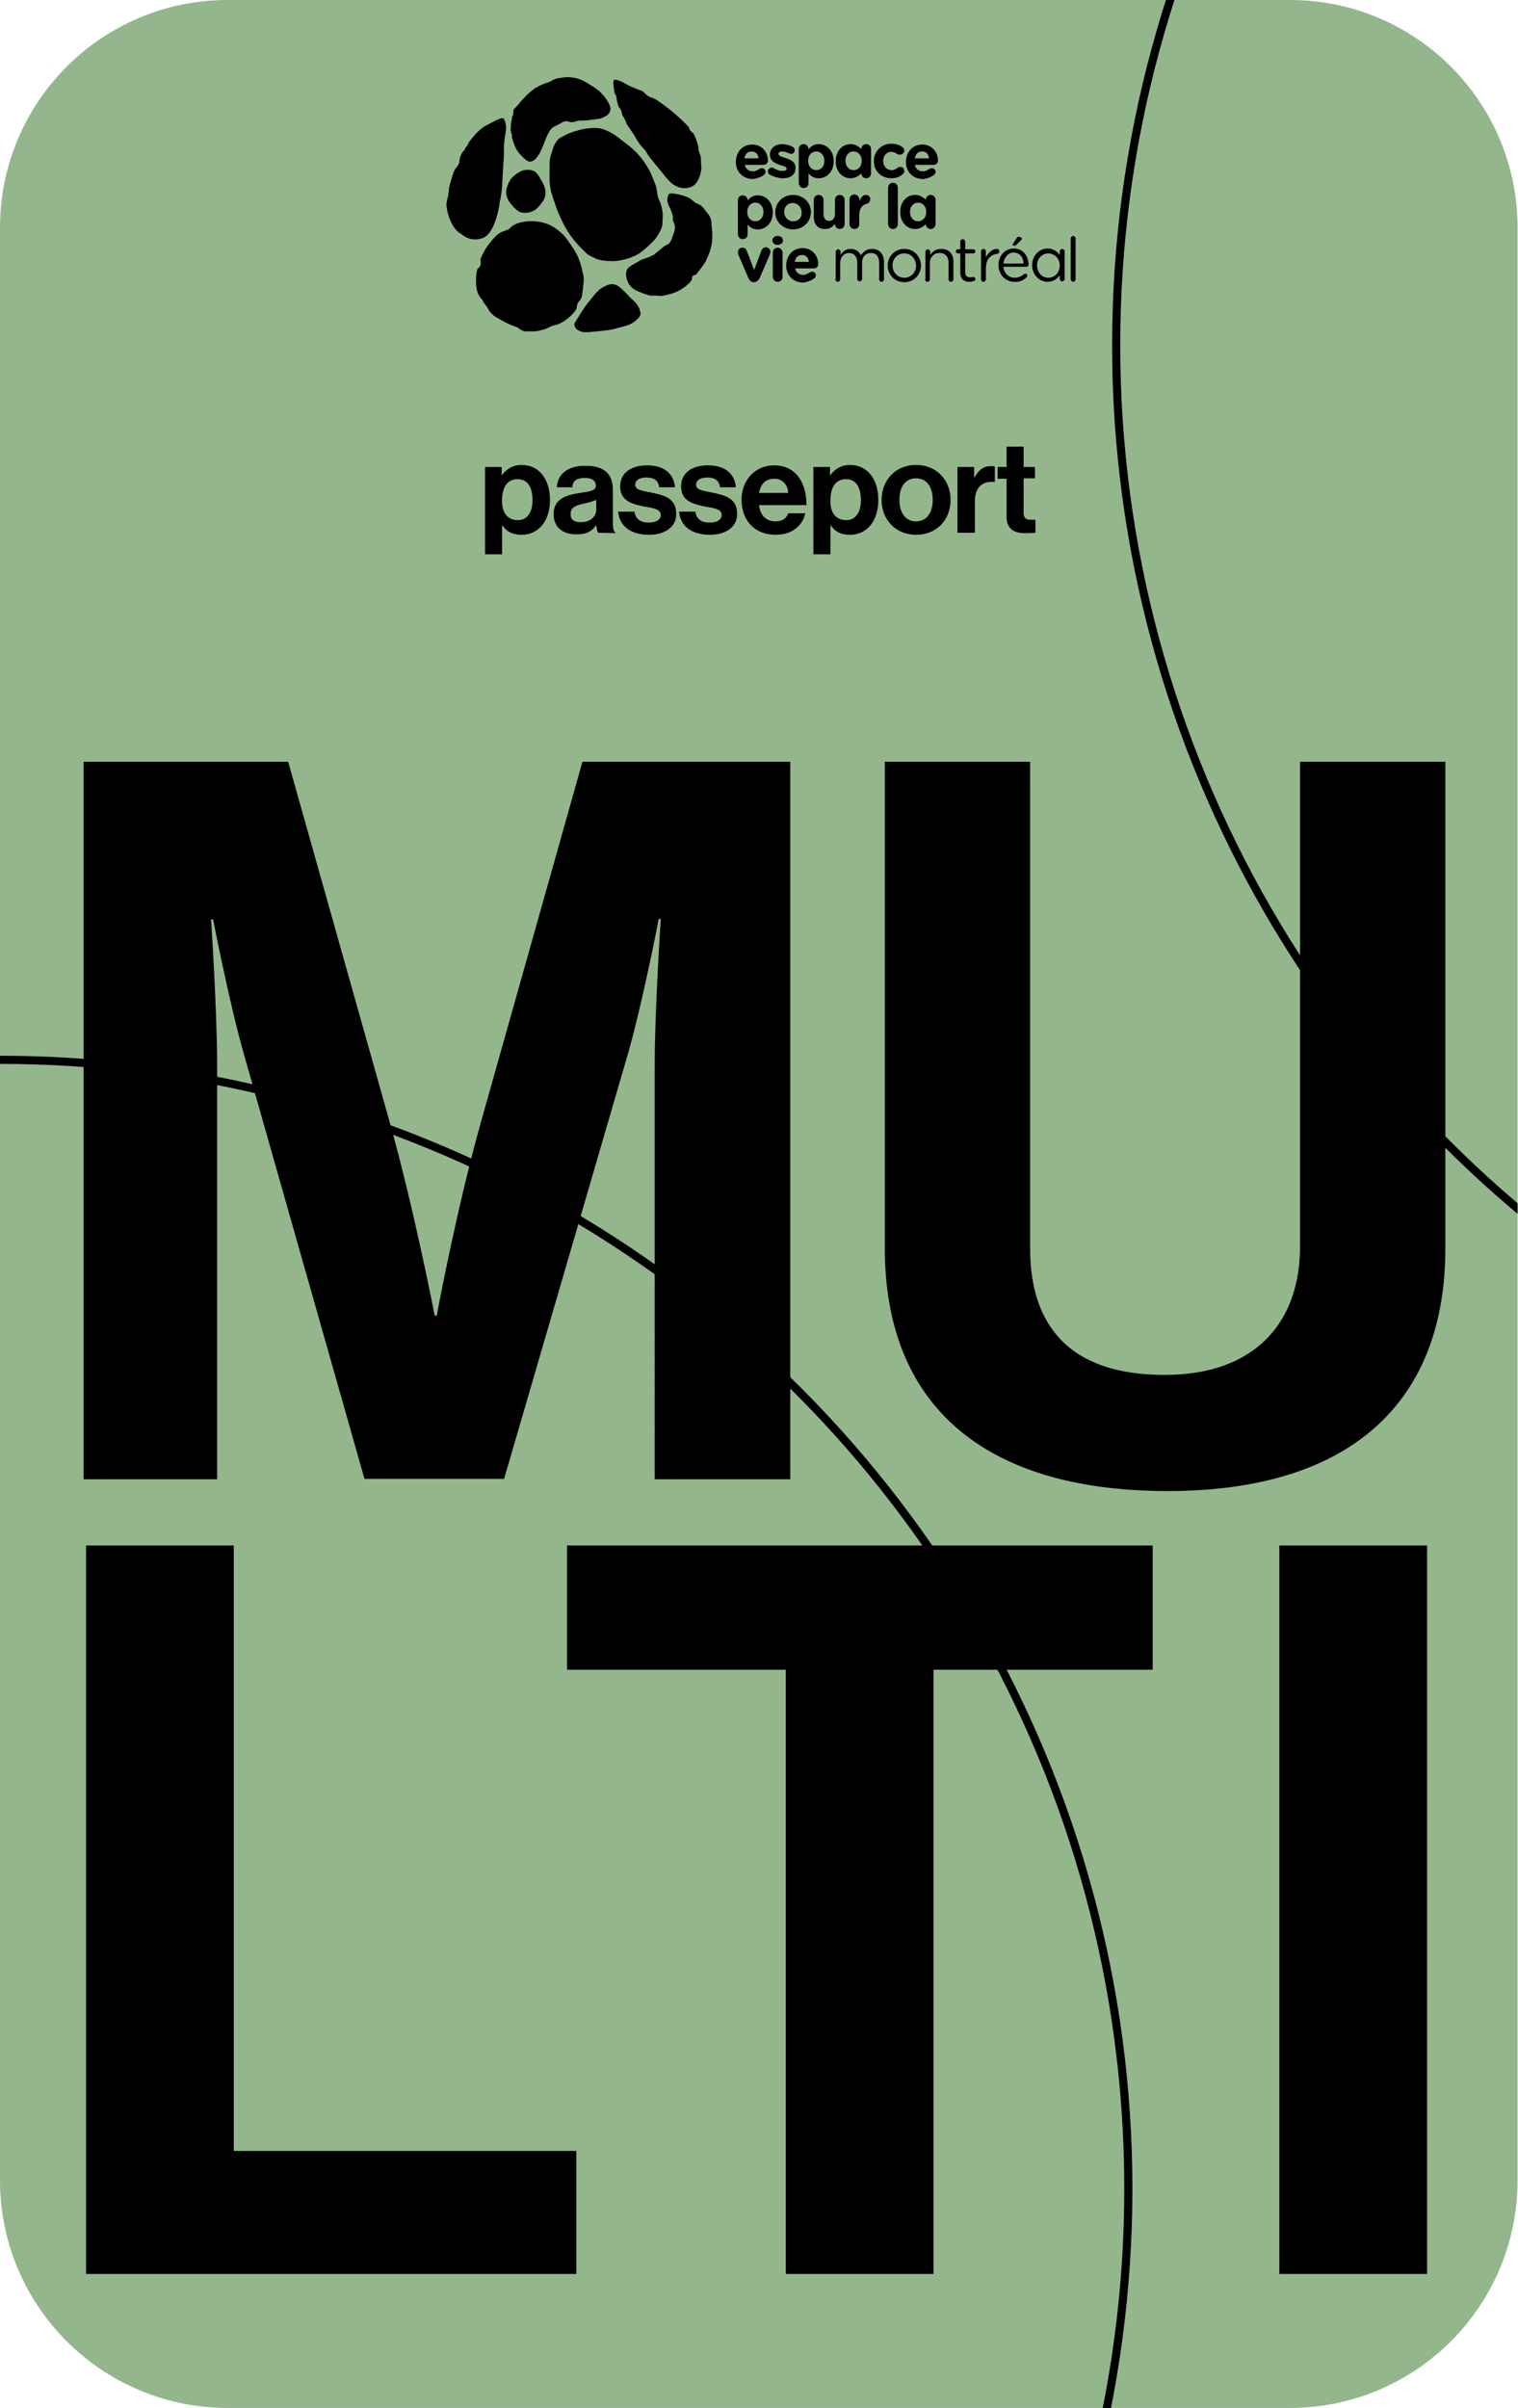 <?xml version="1.0" encoding="utf-8"?>
<!-- Generator: Adobe Illustrator 25.4.2, SVG Export Plug-In . SVG Version: 6.00 Build 0)  -->
<svg version="1.1" id="Layer_1" xmlns="http://www.w3.org/2000/svg" xmlns:xlink="http://www.w3.org/1999/xlink" x="0px" y="0px"
	 viewBox="0 0 374 593" style="enable-background:new 0 0 374 593;" xml:space="preserve">
<style type="text/css">
	.st0{clip-path:url(#SVGID_00000092425891650194840270000013644273788026072709_);}
	.st1{fill:#94B68D;}
	.st2{fill:none;stroke:#000000;stroke-width:2;}
	.st3{fill-rule:evenodd;clip-rule:evenodd;}
</style>
<g>
	<g>
		<defs>
			<path id="SVGID_1_" d="M0,536.9V56.1C0,25.1,25.1,0,56.1,0h261.7c31,0,56.1,25.1,56.1,56.1v480.8c0,31-25.1,56.1-56.1,56.1H56.1
				C25.1,593,0,567.9,0,536.9z"/>
		</defs>
		<clipPath id="SVGID_00000077295152492814276620000006012430275494117028_">
			<use xlink:href="#SVGID_1_"  style="overflow:visible;"/>
		</clipPath>
		<g style="clip-path:url(#SVGID_00000077295152492814276620000006012430275494117028_);">
			<path class="st1" d="M0,536.9V56.1C0,25.1,25.1,0,56.1,0h261.7c31,0,56.1,25.1,56.1,56.1v480.8c0,31-25.1,56.1-56.1,56.1H56.1
				C25.1,593,0,567.9,0,536.9z"/>
			<path d="M20.6,364.3V187.6H71l25,88.7c6.2,22.2,11.1,47.7,11.1,47.7h0.5c0,0,4.7-25.5,10.9-47.7l25-88.7h51.2v176.7h-33.4V262.9
				c0-14.3,1.5-36.6,1.5-36.6h-0.5c0,0-4,20.8-7.7,33.6l-30.4,104.3H89.8L60.2,260c-3.7-12.9-7.7-33.6-7.7-33.6H52
				c0,0,1.5,22.2,1.5,36.6v101.3H20.6z M287.7,367.2c-45.7,0-69.7-21.5-69.7-59.8V187.6h35.8v119.9c0,18.3,9.1,31.1,33.1,31.1
				c22.7,0,33.4-13.3,33.4-31.6V187.6h35.8v119.9C356.1,345.2,332.9,367.2,287.7,367.2z"/>
			<path d="M21.2,560V380.6h36.4v149.1H142V560H21.2z M139.7,411.2v-30.6H284v30.6h-54V560h-36.4V411.2H139.7z M315.2,560V380.6
				h36.4V560H315.2z"/>
			<path d="M119.5,136.5V115h4.1v2h0.1c1-1.4,2.6-2.5,4.8-2.5c4.3,0,7,3.5,7,8.6c0,5.2-2.8,8.6-7,8.6c-2.3,0-3.8-0.9-4.7-2.3h-0.1
				v7.1H119.5z M127.6,128.1c2.2,0,3.6-1.8,3.6-4.9s-1.1-5.2-3.7-5.2c-2.7,0-3.8,2.3-3.8,5.2C123.6,126.2,125,128.1,127.6,128.1z
				 M147.4,131.2c-0.3-0.3-0.4-1.1-0.5-1.8h-0.1c-0.8,1.2-2,2.2-4.8,2.2c-3.3,0-5.6-1.7-5.6-5c0-3.6,2.9-4.7,6.5-5.2
				c2.7-0.4,3.9-0.6,3.9-1.8c0-1.2-0.9-1.9-2.7-1.9c-2,0-3,0.7-3.1,2.3h-3.8c0.1-2.8,2.2-5.3,7-5.3c4.9,0,6.8,2.2,6.8,6v8.2
				c0,1.2,0.2,2,0.6,2.2v0.2L147.4,131.2L147.4,131.2z M143.1,128.6c2.5,0,3.8-1.5,3.8-3.1v-2.4c-0.8,0.4-1.9,0.7-3,0.9
				c-2.2,0.5-3.3,1-3.3,2.5C140.5,128.1,141.6,128.6,143.1,128.6z M159.9,131.7c-4.7,0-7.3-2.3-7.6-5.7h4c0.3,1.9,1.6,2.7,3.5,2.7
				s3-0.7,3-1.9c0-1.5-2.1-1.7-4.3-2.1c-2.9-0.6-5.7-1.4-5.7-4.9s2.9-5.2,6.6-5.2c4.3,0,6.6,2.1,6.9,5.4h-3.9
				c-0.2-1.7-1.3-2.4-3.1-2.4c-1.7,0-2.8,0.6-2.8,1.8c0,1.4,2.1,1.5,4.4,2c2.7,0.6,5.7,1.3,5.7,5.1
				C166.7,129.7,163.9,131.7,159.9,131.7z M174.9,131.7c-4.7,0-7.3-2.3-7.6-5.7h4c0.3,1.9,1.6,2.7,3.5,2.7s3-0.7,3-1.9
				c0-1.5-2.1-1.7-4.3-2.1c-2.9-0.6-5.7-1.4-5.7-4.9s2.9-5.2,6.6-5.2c4.3,0,6.6,2.1,6.9,5.4h-3.9c-0.2-1.7-1.3-2.4-3.1-2.4
				c-1.7,0-2.8,0.6-2.8,1.8c0,1.4,2.1,1.5,4.4,2c2.7,0.6,5.7,1.3,5.7,5.1C181.7,129.7,178.9,131.7,174.9,131.7z M191.1,131.7
				c-5.4,0-8.4-3.8-8.4-8.6c0-4.8,3.3-8.5,8-8.5c5.2,0,8,4,8,9.8H187c0.3,2.5,1.7,4,4.1,4c1.7,0,2.7-0.8,3.1-2h4.2
				C197.8,129.3,195.3,131.7,191.1,131.7z M190.8,117.9c-2.3,0-3.4,1.4-3.8,3.5h7.2C194.1,119.3,192.7,117.9,190.8,117.9z
				 M200.4,136.5V115h4.1v2h0.1c1-1.4,2.6-2.5,4.8-2.5c4.3,0,7,3.5,7,8.6c0,5.2-2.8,8.6-7,8.6c-2.3,0-3.8-0.9-4.7-2.3h-0.1v7.1
				H200.4z M208.5,128.1c2.2,0,3.6-1.8,3.6-4.9s-1.1-5.2-3.7-5.2c-2.7,0-3.8,2.3-3.8,5.2C204.5,126.2,205.9,128.1,208.5,128.1z
				 M225.7,131.7c-5,0-8.5-3.7-8.5-8.6c0-4.8,3.4-8.6,8.5-8.6c5,0,8.5,3.7,8.5,8.6S230.8,131.7,225.7,131.7z M225.7,128.4
				c2.6,0,4.1-2.1,4.1-5.3c0-3.2-1.5-5.3-4.1-5.3c-2.7,0-4.1,2.1-4.1,5.3C221.6,126.3,223.1,128.4,225.7,128.4z M240,115v2.6h0.1
				c1-1.8,2.1-2.8,4-2.8c0.5,0,0.8,0,1,0.1v3.8H245c-2.8-0.3-4.8,1.2-4.8,4.6v7.9h-4.3V115H240z M245.8,117.9V115h2.2v-5h4.2v5h2.8
				v2.8h-2.8v8.6c0,1.2,0.7,1.6,1.6,1.6c0.5,0,1.3,0,1.3,0v3.2c0,0-1,0.1-2.7,0.1c-2.1,0-4.4-0.8-4.4-3.9v-9.5H245.8z"/>
			<circle class="st2" cx="0" cy="539" r="278"/>
			<circle class="st2" cx="553" cy="85" r="278"/>
			<path class="st3" d="M120.2,75.9c0.1,0.2,0.1,0.6,1.2,1.6c0.4,0.4,1.1,0.8,1.7,1.1c1,0.6,2,1.1,2.5,1.3c0.7,0.3,1.1,0.4,1.3,0.5
				c0.2,0.1,0.4,0.1,0.7,0.3c0.8,0.7,1.6,1,2.3,0.9c0.5,0,0.8,0,1,0s0.5,0,0.9,0c0.4-0.1,0.9-0.1,1.2-0.2s0.9-0.2,1.1-0.3
				c0.4-0.1,0.6-0.2,1-0.4c0.4-0.2,0.6-0.4,1.9-0.7c1.3-0.3,3.6-1.8,4.9-3.7c0.3-0.5,0.1-1,0.5-1.7c0.3-0.6,0.8-0.7,1-1.8
				c0.2-1.3,0.3-2.3,0.4-3.4c0.1-1.1-0.1-1.9-0.3-2.5c-0.1-0.7-0.4-1.9-1-3.4s-1.8-3.1-2.4-4c-0.6-0.9-1.3-1.8-2.6-2.8
				s-2.9-2-5.7-2.2c-1.3-0.1-3.9,0-5.5,1.1c-0.5,0.3-0.5,0.5-0.9,0.8s-1,0.4-1.5,0.6c-0.5,0.2-0.8,0.3-1.7,1.1
				c-0.9,0.9-2.1,2.4-2.7,3.4c-0.6,1.1-1,1.9-1.1,2.3c0,0.3,0.1,0.8,0,1.4s-0.7,0.9-0.8,1.1c-0.2,0.5-0.5,3.2-0.2,4.6
				c0.2,1.4,0.8,2.3,1.4,2.9C119.5,75.2,119.8,75.2,120.2,75.9"/>
			<path class="st3" d="M128.5,42.1c1-0.4,2.3-0.4,3.2,0.1c0.4,0.2,0.8,0.7,1.5,1.9c0.5,0.9,1.2,2,1.2,3.3s-0.5,2.2-1.8,3.6
				c-1.2,1.4-3.3,1.7-4.5,1.2s-2.8-2.5-3.1-3.4c-0.3-0.9-0.7-1.8,0.6-4.3C125.9,43.9,127.1,42.7,128.5,42.1z"/>
			<path class="st3" d="M125.9,30.4c0,0.2-0.1,1.1-0.1,1.5s0.2,1,0.3,1.2c0.1,0.2,0,0.4,0,0.6c0,0.2,0.1,0.3,0.2,0.7s0.6,1.8,1,2.5
				s1,1.3,1.5,1.8c0.6,0.6,1.1,1,1.6,1.1c0.9,0.1,1.7-0.7,2.2-1.5c0.6-0.8,1.2-2.4,1.6-3.4c0.5-1.4,0.9-2.1,1.2-2.6s0.7-0.9,1.1-1.1
				c0.4-0.2,0.9-0.4,1.2-0.6c0.3-0.1,0.8-0.6,1.5-0.7c0.6-0.2,1.1,0.2,1.7,0.2c0.5,0,1.1-0.3,1.7-0.4c0.5,0,1.6,0,2.3-0.1
				s2-0.2,2.9-0.4s1.6-0.7,1.9-0.9c0.2-0.2,0.6-0.6,0.7-1.2c0.2-1-1.1-3-2.1-4c-1-1.1-1.8-1.5-2.4-1.9c-0.5-0.3-1.2-0.8-2.4-1.4
				s-2.8-0.8-3.6-0.8c-0.7,0-1.9,0.2-2.6,0.3c-0.7,0.2-1.3,0.5-1.6,0.7s-0.9,0.4-1.3,0.5c-1.2,0.4-2.2,1-2.7,1.3
				c-0.9,0.7-1.7,1.4-2.1,1.8c-0.3,0.4-1.1,1.1-1.3,1.4s-1,1.2-1.2,1.4c-0.2,0.2-0.4,0.4-0.5,0.5c-0.3,0.6,0.1,1.5-0.5,1.9
				C126.2,29,126.1,29.4,125.9,30.4"/>
			<path class="st3" d="M169.5,70c-0.5,0.5-1.4,1.1-1.9,1.4s-1.4,0.7-2.1,0.9c-0.6,0.2-1.2,0.3-2,0.5c-0.7,0.1-1.1,0.1-1.5,0
				c-0.4,0-0.7,0-1.2,0c-0.6,0-1.1-0.1-1.3-0.2c0.4,0.1-1.8-0.5-3-1.2s-1.4-1.3-1.6-1.5c-0.2-0.3-0.5-1.2-0.6-1.7
				c-0.2-1.4,0.2-2,0.7-2.4c0.4-0.3,1-0.7,1.4-0.9c0.4-0.2,1.2-0.7,1.6-0.9c0.3-0.2,0.9-0.3,1.4-0.5s0.7-0.3,0.9-0.4
				c0.2-0.1,0.9-0.3,1.2-0.7c0.6-0.5,1.1-0.9,1.6-1.3c1-0.9,1.6-0.9,1.8-1.2c0.4-0.5,0.6-1,0.8-1.7c0.3-0.7,0.6-1.6,0.6-2
				s-0.1-0.7-0.1-0.9c-0.1-0.3-0.3-0.7-0.4-1c-0.1-0.3,0-0.5,0-0.6s0-0.4-0.1-0.8c-0.2-0.5-0.4-1.2-0.5-1.4
				c-0.1-0.3-0.4-0.6-0.4-0.8c-0.3-0.6-0.4-1.1-0.4-1.5s0.2-1.2,0.4-1.4c0.3-0.3,1.1-0.2,2.9,0.2c0.8,0.2,1.8,0.6,2.2,0.8
				c0.3,0.2,0.5,0.4,1,0.8c0.5,0.4,0.8,0.5,1,0.6s0.4,0.2,0.8,0.4c0.6,0.5,0.9,1,1.2,1.4c0.2,0.3,0.6,0.7,0.8,1
				c0.6,1,0.6,1.8,0.6,2.3c0,0.6,0.2,1.4,0.2,2.4s0,1.6-0.2,2.6s-0.4,1.7-0.6,2.1c-0.1,0.4-0.5,1.2-0.8,1.9c-0.4,0.7-1,1.5-1.3,1.9
				s-0.8,1-0.9,1.2c-0.2,0.2-0.4,0.3-0.7,0.4c-0.4,0-0.3,0.2-0.5,0.6C170.6,68.8,170.2,69.4,169.5,70"/>
			<path class="st3" d="M110,50.2c0-0.3,0.3-1.6,0.3-1.5c0-0.1,0.1-0.4,0.1-0.5s0.1-0.5,0.1-0.7c0-0.1,0.1-0.3,0.1-0.4
				c0-0.1,0-0.6,0-0.7c0-0.1,0.3-1.3,0.6-2.2c0.2-0.8,0.7-2.2,0.8-2.3c0.3-0.6,0.6-0.7,0.9-1.3c0.3-0.4,0.3-0.8,0.3-1
				c0-0.6,0.3-1.3,0.5-1.7c0.1-0.3,0.5-0.7,0.7-0.9c0.1-0.2,0.2-0.4,0.3-0.6s0.3-0.3,0.4-0.5s0.3-0.6,0.4-0.8s0.8-1.1,1.6-2
				c0.8-0.9,1.8-1.8,2.9-2.3c2-1.1,3.4-1.8,3.9-1.7c0.6,0.2,0.8,2.2,0.8,2.1c0,0.6-0.1,1.4-0.2,1.9s-0.2,1.1-0.3,2.4
				c-0.1,1,0,2.7-0.1,3.7s-0.2,3.1-0.3,5c-0.1,1.9-0.2,3.6-0.7,5.6c0.2-0.8-0.8,7.6-4.1,8.8c-2.1,0.8-4,0.2-5.4-1
				C110.8,56.1,109.9,51.2,110,50.2z"/>
			<path class="st3" d="M165.1,44.8c-0.4-0.4-1.3-1.4-1.4-1.6c-0.2-0.3-2.6-3.1-2.6-3.2c0.1,0.1-1.1-1.3-1.4-1.8
				c-0.1-0.1-0.4-0.7-0.7-1.1c-0.2-0.3-0.6-0.6-0.8-0.9c-0.3-0.3-1-1.2-1.6-2.3s-2.6-3.9-2.2-3.3c0.1,0.1-0.3-0.8-0.4-1.1
				c-0.1-0.2-0.5-0.9-0.6-1c-0.1-0.2-0.3-1.1-0.4-1.4c-0.1-0.3-0.5-0.6-0.6-0.9c-0.2-0.5-0.5-1.6-0.5-2.1c0-0.4-0.2-0.7-0.3-0.9
				c-0.1-0.1-0.2-0.2-0.2-0.4c-0.3-1.6-0.4-2.9-0.1-3.1c0.6-0.3,2.3,0.6,3.3,1.2s3.7,1.5,3.8,1.6s0.2,0.2,0.3,0.3
				c0.4,0.5,1.1,1,1.7,1.2c0.4,0.1,0.9,0.3,1.5,0.7c0.6,0.4,1,0.7,2.1,1.5c2.4,1.7,5.4,4.7,5.6,5c0.2,0.3,0.3,0.6,0.4,0.9
				c0.2,0.3,0.6,0.5,0.8,0.7c0.5,0.7,1.4,3.4,1.3,3.9c0,0.1,0,0.4,0.1,0.6c0.1,0.2,0.5,1.2,0.5,1.8c0,0.5,0,1.5,0.1,1.9
				c0.1,0.5-0.2,1.8-0.4,2.4c-0.2,0.4-0.6,2.1-2.3,2.7C168,46.8,166.1,45.8,165.1,44.8"/>
			<path class="st3" d="M139.6,33.1c0.9-0.5,3.1-1.1,4-1.3c0.9-0.2,2.9-0.4,4.2-0.2c1.2,0.2,3.2,1.2,4.7,2.4s3.2,2.3,4.9,4.2
				c1.7,2,2.7,3.9,3,4.6c0.3,0.7,0.5,1.3,0.9,2.2s0.5,1.8,0.6,2.3c0,0.6,0.3,1.6,0.6,2.2c0.3,0.7,0.5,1.4,0.7,2.4
				c0.2,1.1,0,2.2,0,3.3c-0.1,1.1-0.8,2.2-1.5,3.3s-3.5,3.5-4.5,4.1c-0.9,0.5-3.5,1.7-6.2,1.7s-3.5-0.4-3.7-0.4
				c-0.2-0.1-2.3-0.9-2.9-1.6c-2.6-2.5-4.2-4.4-5.8-7.6c-0.4-0.8-1.1-2.4-1.3-2.9c-1.2-3.6-1.7-4.4-1.9-7.2c0-0.6,0-2,0-2.9
				c0-0.8,0-2.4,0.2-3.1c0.2-0.7,0.7-2.2,0.8-2.5s0.7-1.5,1.5-2.1C138.8,33.5,138.7,33.6,139.6,33.1"/>
			<path class="st3" d="M151,70c1.2,0,2.4,1.3,4.2,3.2c0.5,0.5,1.3,1.2,1.7,1.7c0.3,0.4,0.6,1.1,0.7,1.3c0.1,0.3,0.2,0.8,0.2,1.1
				c0,0.3-0.1,0.7-1,1.5c-1.6,1.5-3.5,1.6-4.7,2s-2.8,0.6-3.2,0.6c0.1,0-4,0.5-4.7,0.4c-0.6,0-0.9,0-1.8-0.5
				c-0.8-0.5-1.2-1.3-0.6-2.1c0.3-0.5,0.9-1.4,1.1-1.8c0.3-0.4,1.2-1.9,1.7-2.5s1.3-1.6,1.6-2s1.2-1.4,1.9-1.9
				C148.9,70.6,149.8,69.9,151,70"/>
			<path d="M200.7,68.5c0.2-0.2,0.3-0.4,0.3-0.7c0-0.5-0.4-0.9-0.9-0.9c-0.2,0-0.4,0.1-0.6,0.2c-0.5,0.3-1,0.6-1.6,0.6
				c-1,0-1.8-0.6-2-1.6h4.6c0.6,0,1.1-0.4,1.1-1.1c0-1.7-1.2-3.9-3.9-3.9c-2.4,0-4,1.9-4,4.3l0,0c0,2.5,1.8,4.2,4.3,4.2
				C199,69.4,199.9,69.1,200.7,68.5 M195.8,64.5c0.2-1.1,0.8-1.7,1.8-1.7s1.6,0.7,1.7,1.7H195.8z"/>
			<path d="M190.4,68.2c0,0.6,0.5,1.2,1.2,1.2s1.2-0.5,1.2-1.2v-6c0-0.6-0.5-1.2-1.2-1.2c-0.6,0-1.2,0.5-1.2,1.2V68.2z M190.3,59.2
				c0,0.7,0.6,1.1,1.3,1.1s1.3-0.4,1.3-1.1l0,0c0-0.7-0.6-1.1-1.3-1.1S190.3,58.5,190.3,59.2L190.3,59.2z"/>
			<path d="M187.2,68.4l2.5-5.8c0-0.1,0.1-0.3,0.1-0.6c0-0.6-0.5-1.1-1.1-1.1s-0.9,0.4-1.1,0.8l-1.8,4.8l-1.8-4.7
				c-0.2-0.5-0.5-0.8-1.1-0.8s-1.1,0.5-1.1,1.1c0,0.2,0.1,0.4,0.1,0.6l2.5,5.8c0.3,0.6,0.7,1,1.3,1h0.1
				C186.5,69.4,186.9,69,187.2,68.4"/>
			<path d="M209.3,55.2c0,0.6,0.5,1.2,1.2,1.2s1.2-0.5,1.2-1.2V53c0-1.6,0.7-2.5,1.8-2.8c0.5-0.1,0.9-0.5,0.9-1.1
				c0-0.7-0.4-1.1-1.1-1.1c-0.7,0-1.2,0.7-1.6,1.5v-0.4c0-0.6-0.5-1.2-1.2-1.2s-1.2,0.5-1.2,1.2L209.3,55.2L209.3,55.2z"/>
			<path d="M208.1,49.2c0-0.6-0.5-1.2-1.2-1.2c-0.6,0-1.2,0.5-1.2,1.2v3.5c0,1.1-0.6,1.7-1.4,1.7c-0.9,0-1.4-0.6-1.4-1.7v-3.5
				c0-0.6-0.5-1.2-1.2-1.2s-1.2,0.5-1.2,1.2v4.2c0,1.9,1,3,2.8,3c1.2,0,1.9-0.6,2.4-1.3v0.1c0,0.6,0.5,1.2,1.2,1.2
				c0.6,0,1.2-0.5,1.2-1.2L208.1,49.2L208.1,49.2z"/>
			<path d="M195.4,54.5c-1.3,0-2.2-1.1-2.2-2.3l0,0c0-1.2,0.8-2.2,2.1-2.2s2.2,1.1,2.2,2.3l0,0C197.6,53.5,196.8,54.5,195.4,54.5
				 M195.4,56.5c2.5,0,4.4-1.9,4.4-4.3l0,0c0-2.3-1.9-4.2-4.4-4.2s-4.4,1.9-4.4,4.3l0,0C191,54.6,192.9,56.5,195.4,56.5z"/>
			<path d="M186.1,54.5c-1.1,0-2-0.9-2-2.3l0,0c0-1.4,0.9-2.3,2-2.3s2,0.9,2,2.3l0,0C188.1,53.6,187.2,54.5,186.1,54.5z M181.8,57.7
				c0,0.6,0.5,1.2,1.2,1.2s1.2-0.5,1.2-1.2v-2.4c0.6,0.7,1.3,1.2,2.5,1.2c1.9,0,3.7-1.5,3.7-4.2l0,0c0-2.7-1.8-4.2-3.7-4.2
				c-1.2,0-2,0.6-2.5,1.3v-0.1c0-0.6-0.5-1.2-1.2-1.2s-1.2,0.5-1.2,1.2V57.7z"/>
			<path d="M230.2,43c0.2-0.2,0.3-0.4,0.3-0.7c0-0.5-0.4-0.9-0.9-0.9c-0.2,0-0.4,0.1-0.6,0.2c-0.5,0.3-1,0.6-1.6,0.6
				c-1,0-1.8-0.6-2-1.6h4.6c0.6,0,1.1-0.4,1.1-1.1c0-1.7-1.2-3.9-3.9-3.9c-2.4,0-4,1.9-4,4.3l0,0c0,2.5,1.8,4.2,4.3,4.2
				C228.6,43.9,229.5,43.6,230.2,43 M225.4,39c0.2-1.1,0.8-1.7,1.8-1.7s1.6,0.7,1.7,1.7H225.4z"/>
			<path d="M219.6,43.9c1.3,0,2.2-0.4,2.9-1.1c0.2-0.2,0.3-0.4,0.3-0.7c0-0.6-0.4-1-1-1c-0.3,0-0.5,0.1-0.6,0.2
				c-0.4,0.3-0.9,0.6-1.5,0.6c-1.3,0-2.1-1-2.1-2.3l0,0c0-1.2,0.8-2.2,2-2.2c0.6,0,1,0.2,1.4,0.5c0.1,0.1,0.4,0.2,0.7,0.2
				c0.6,0,1.1-0.5,1.1-1c0-0.4-0.2-0.7-0.4-0.8c-0.7-0.6-1.6-0.9-2.8-0.9c-2.5,0-4.3,1.9-4.3,4.3l0,0
				C215.3,42.1,217.1,43.9,219.6,43.9z"/>
			<path d="M201.1,41.9c-1.1,0-2-0.9-2-2.3l0,0c0-1.4,0.9-2.3,2-2.3s2,0.9,2,2.3l0,0C203.1,41.1,202.2,41.9,201.1,41.9z M196.8,45.1
				c0,0.6,0.5,1.2,1.2,1.2s1.2-0.5,1.2-1.2v-2.4c0.6,0.7,1.3,1.2,2.5,1.2c1.9,0,3.7-1.5,3.7-4.2l0,0c0-2.7-1.8-4.2-3.7-4.2
				c-1.2,0-2,0.6-2.5,1.3v-0.1c0-0.6-0.5-1.2-1.2-1.2s-1.2,0.5-1.2,1.2V45.1z"/>
			<path d="M192.9,43.9c1.8,0,3.1-0.8,3.1-2.6l0,0c0-1.5-1.3-2-2.5-2.4c-0.9-0.3-1.7-0.5-1.7-1l0,0c0-0.3,0.3-0.6,0.9-0.6
				c0.5,0,1.1,0.2,1.8,0.5c0.2,0.1,0.3,0.1,0.4,0.1c0.5,0,0.9-0.4,0.9-0.9c0-0.4-0.2-0.7-0.6-0.9c-0.8-0.4-1.7-0.6-2.5-0.6
				c-1.6,0-3,0.9-3,2.6l0,0c0,1.6,1.3,2.1,2.4,2.5c0.9,0.3,1.7,0.4,1.7,0.9l0,0c0,0.4-0.3,0.6-1,0.6s-1.4-0.2-2.2-0.7
				c-0.1-0.1-0.3-0.1-0.5-0.1c-0.5,0-0.9,0.4-0.9,0.9c0,0.4,0.2,0.6,0.4,0.8C190.8,43.6,191.9,43.9,192.9,43.9"/>
			<path d="M188.3,43c0.2-0.2,0.3-0.4,0.3-0.7c0-0.5-0.4-0.9-0.9-0.9c-0.2,0-0.4,0.1-0.6,0.2c-0.5,0.3-1,0.6-1.6,0.6
				c-1,0-1.8-0.6-2-1.6h4.6c0.6,0,1.1-0.4,1.1-1.1c0-1.7-1.2-3.9-3.9-3.9c-2.4,0-4,1.9-4,4.3l0,0c0,2.5,1.8,4.2,4.3,4.2
				C186.6,43.9,187.6,43.6,188.3,43 M183.4,39c0.2-1.1,0.8-1.7,1.8-1.7s1.6,0.7,1.7,1.7H183.4z"/>
			<path d="M210.3,41.9c-1.1,0-2-0.9-2-2.3l0,0c0-1.4,0.9-2.3,2-2.3s2,0.9,2,2.3l0,0C212.3,41.1,211.4,41.9,210.3,41.9z M213.4,35.5
				c-0.6,0-1.2,0.5-1.2,1.2c-0.7-0.7-1.6-1.2-2.6-1.2c-2.2,0-3.7,1.8-3.7,4.2s1.5,4.2,3.7,4.2c1,0,1.9-0.5,2.6-1.2
				c0,0.6,0.5,1.2,1.2,1.2s1.2-0.5,1.2-1.2v-6C214.6,36,214.1,35.5,213.4,35.5"/>
			<path d="M218.8,55.2c0,0.6,0.5,1.2,1.2,1.2c0.6,0,1.2-0.5,1.2-1.2v-9c0-0.6-0.5-1.2-1.2-1.2c-0.6,0-1.2,0.5-1.2,1.2V55.2z"/>
			<path d="M226.2,54.5c-1.1,0-2-0.9-2-2.3l0,0c0-1.4,0.9-2.3,2-2.3s2,0.9,2,2.3l0,0C228.2,53.6,227.3,54.5,226.2,54.5z M229.3,48
				c-0.6,0-1.2,0.5-1.2,1.2c-0.7-0.7-1.6-1.2-2.6-1.2c-2.2,0-3.7,1.8-3.7,4.2s1.5,4.2,3.7,4.2c1,0,1.9-0.5,2.6-1.2
				c0,0.6,0.5,1.2,1.2,1.2c0.6,0,1.2-0.5,1.2-1.2v-6C230.5,48.5,229.9,48,229.3,48"/>
			<path d="M263.8,68.8c0,0.3,0.3,0.6,0.6,0.6c0.3,0,0.6-0.3,0.6-0.6V58.7c0-0.3-0.3-0.6-0.6-0.6c-0.3,0-0.6,0.3-0.6,0.6V68.8z"/>
			<path d="M252.9,68.3c0.1-0.1,0.2-0.2,0.2-0.4c0-0.3-0.2-0.5-0.5-0.5c-0.1,0-0.2,0.1-0.3,0.1c-0.6,0.5-1.3,0.9-2.3,0.9
				c-1.4,0-2.6-1-2.8-2.7h5.7c0.3,0,0.5-0.2,0.5-0.5c0-2.1-1.3-4-3.6-4c-2.2,0-3.8,1.8-3.8,4.1l0,0c0,2.4,1.8,4.1,3.9,4.1
				C251.3,69.5,252.2,69,252.9,68.3 M247.2,64.9c0.2-1.5,1.2-2.7,2.5-2.7c1.6,0,2.4,1.2,2.5,2.7H247.2L247.2,64.9z M249.8,60.5
				c0.3,0,0.5,0,0.7-0.3l1.1-1.1c0.1-0.1,0.2-0.2,0.2-0.3c0-0.2-0.5-0.5-0.8-0.5c-0.2,0-0.4,0.1-0.5,0.3l-0.9,1.4
				c0,0.1-0.1,0.2-0.1,0.2C249.5,60.4,249.6,60.5,249.8,60.5"/>
			<path d="M241.7,68.8c0,0.3,0.3,0.6,0.6,0.6s0.6-0.3,0.6-0.6v-2.7c0-2.3,1.2-3.4,2.8-3.6c0.3,0,0.5-0.3,0.5-0.6s-0.2-0.6-0.6-0.6
				c-1,0-2.1,0.8-2.7,2.1v-1.5c0-0.3-0.3-0.6-0.6-0.6s-0.6,0.3-0.6,0.6V68.8L241.7,68.8z"/>
			<path d="M238.8,69.4c0.5,0,0.8-0.1,1.2-0.2c0.2-0.1,0.3-0.2,0.3-0.5s-0.2-0.5-0.5-0.5c-0.1,0-0.3,0.1-0.7,0.1
				c-0.8,0-1.3-0.3-1.3-1.3v-4.6h2c0.3,0,0.5-0.2,0.5-0.5s-0.2-0.5-0.5-0.5h-2v-1.9c0-0.3-0.3-0.6-0.6-0.6s-0.6,0.3-0.6,0.6v1.9H236
				c-0.3,0-0.5,0.2-0.5,0.5s0.2,0.5,0.5,0.5h0.6v4.7C236.6,68.8,237.6,69.4,238.8,69.4"/>
			<path d="M227.9,68.8c0,0.3,0.3,0.6,0.6,0.6s0.6-0.3,0.6-0.6v-4c0-1.5,1-2.5,2.4-2.5s2.2,0.9,2.2,2.4v4.1c0,0.3,0.3,0.6,0.6,0.6
				s0.6-0.3,0.6-0.6v-4.4c0-1.9-1.1-3.1-3-3.1c-1.4,0-2.2,0.7-2.7,1.5V62c0-0.3-0.3-0.6-0.6-0.6S228,61.7,228,62v6.8H227.9z"/>
			<path d="M222.8,68.4c-1.7,0-2.9-1.4-2.9-3l0,0c0-1.7,1.2-3,2.9-3s2.9,1.4,2.9,3.1l0,0C225.7,67,224.5,68.4,222.8,68.4z
				 M222.8,69.5c2.4,0,4.1-1.9,4.1-4.1l0,0c0-2.2-1.7-4.1-4.1-4.1c-2.4,0-4.1,1.9-4.1,4.1l0,0C218.7,67.6,220.4,69.5,222.8,69.5z"/>
			<path d="M205.8,68.8c0,0.3,0.3,0.6,0.6,0.6s0.6-0.3,0.6-0.6v-4c0-1.4,0.9-2.5,2.2-2.5c1.2,0,2,0.9,2,2.3v4.1
				c0,0.3,0.3,0.6,0.6,0.6s0.6-0.3,0.6-0.6v-4c0-1.6,1-2.4,2.2-2.4c1.3,0,2,0.9,2,2.4v4.1c0,0.3,0.3,0.6,0.6,0.6s0.6-0.3,0.6-0.6
				v-4.3c0-1.9-1.1-3.2-2.9-3.2c-1.4,0-2.2,0.7-2.8,1.6c-0.4-0.9-1.2-1.6-2.5-1.6s-2,0.7-2.5,1.5V62c0-0.3-0.3-0.6-0.6-0.6
				s-0.6,0.3-0.6,0.6v6.8H205.8z"/>
			<path d="M258.3,68.4c1.5,0,2.8-1.2,2.8-3l0,0c0-1.8-1.4-3-2.8-3c-1.5,0-2.8,1.2-2.8,3l0,0C255.6,67.3,256.8,68.4,258.3,68.4z
				 M262.3,61.9v6.8c0,0.3-0.3,0.6-0.6,0.6s-0.6-0.3-0.6-0.6v-0.9c-0.7,1-1.8,1.6-3,1.6c-2.1,0-3.8-1.8-3.8-4.1
				c0-2.3,1.7-4.1,3.8-4.1c1.2,0,2.3,0.6,3,1.6v-0.9c0-0.3,0.3-0.6,0.6-0.6S262.3,61.6,262.3,61.9"/>
		</g>
	</g>
</g>
</svg>
